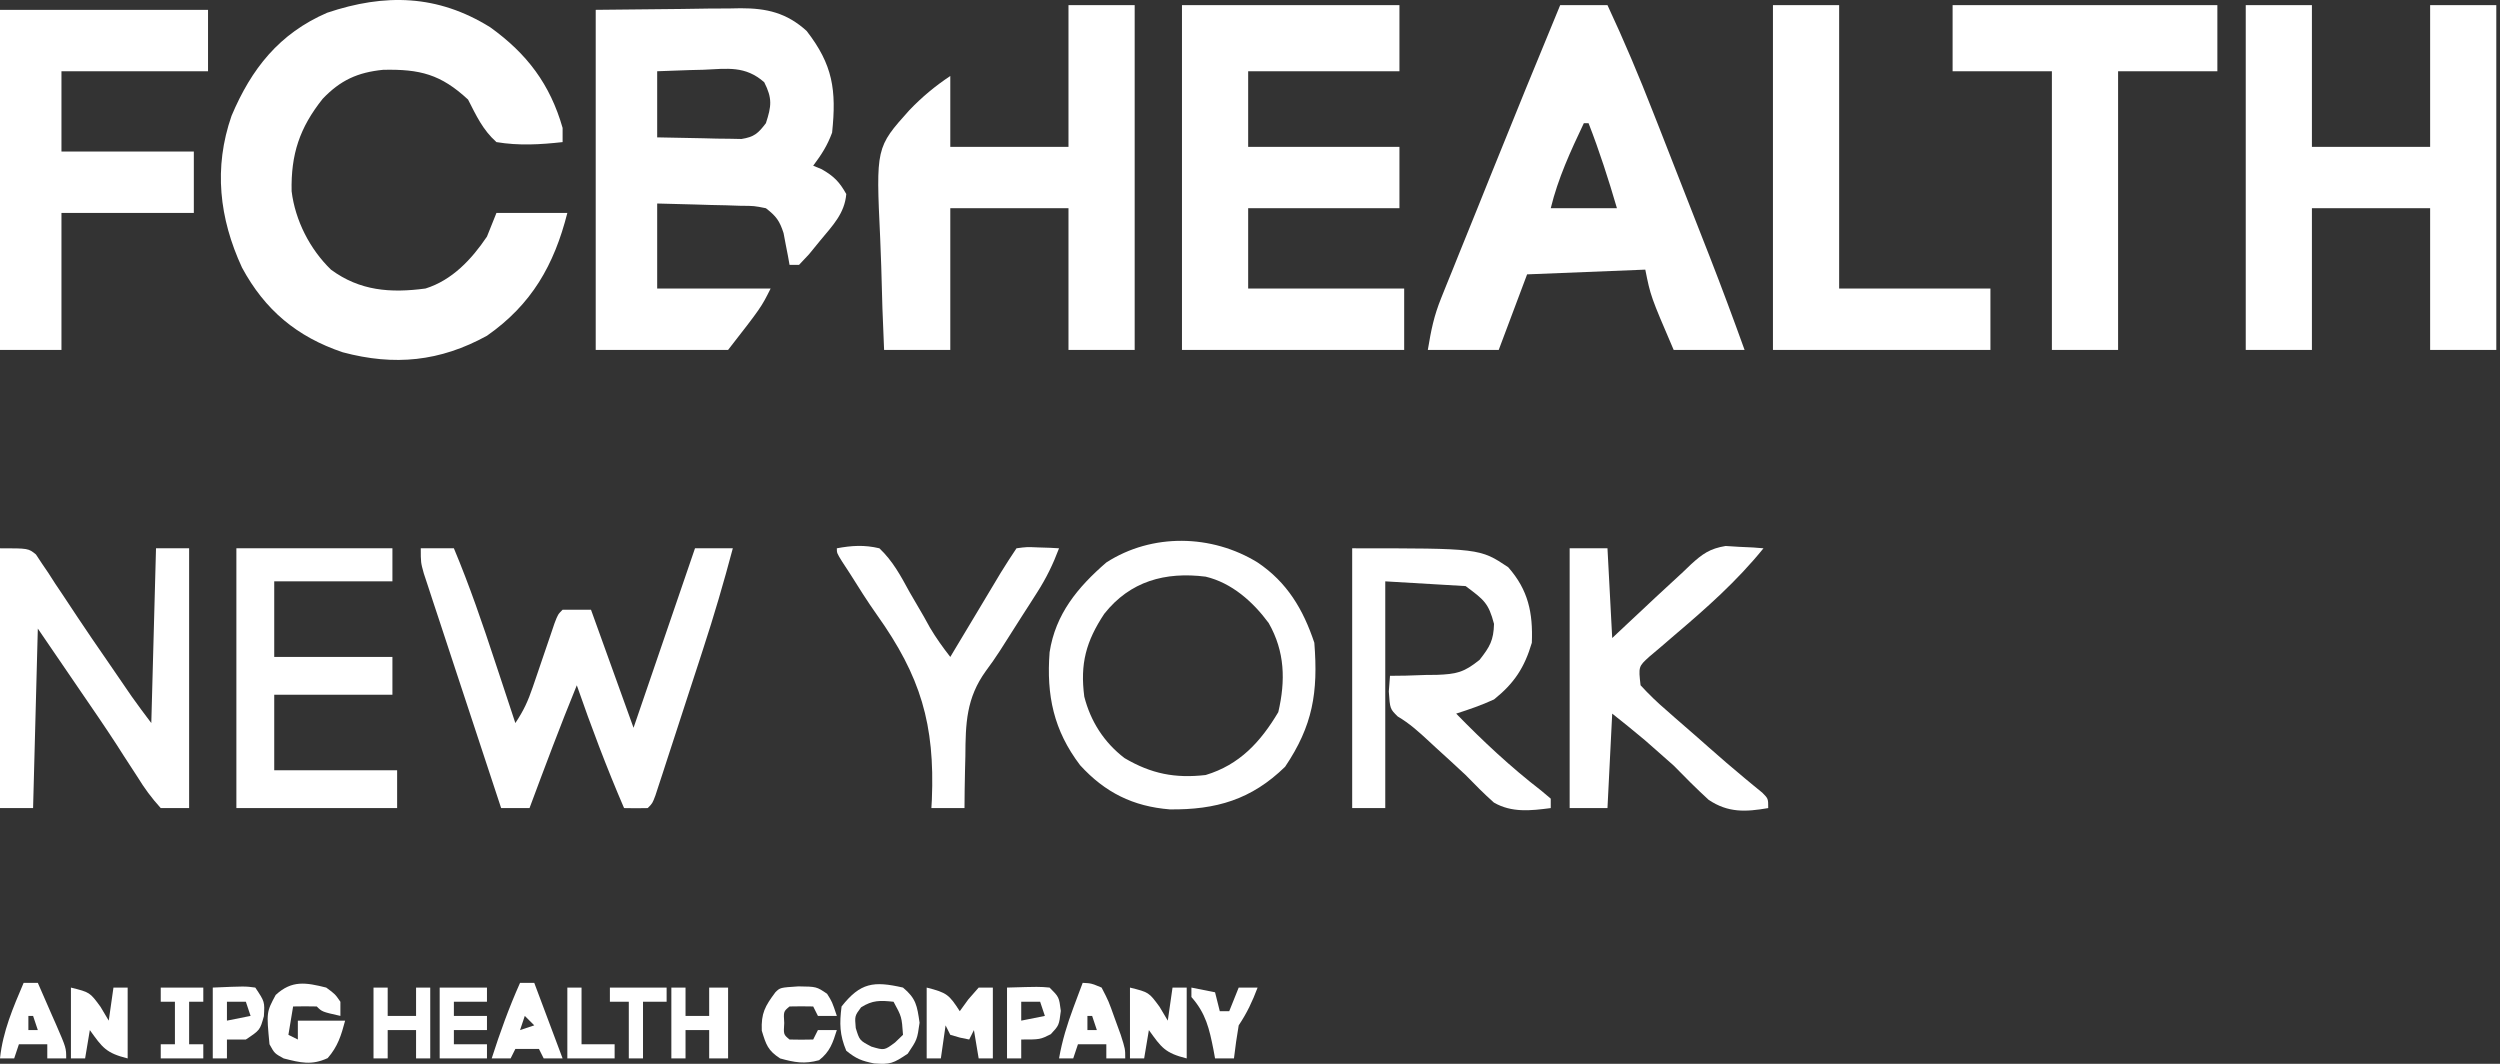 <svg width="94" height="40" viewBox="0 0 94 40" fill="none" xmlns="http://www.w3.org/2000/svg">
<rect x="0" y="0" width="94" height="40" fill="#333333" stroke="none"/>
<path d="M18.432 1.025C19.814 2.017 20.684 3.167 21.154 4.81C21.154 4.986 21.154 5.162 21.154 5.343C20.306 5.437 19.51 5.483 18.666 5.343C18.152 4.885 17.91 4.35 17.599 3.744C16.573 2.792 15.788 2.595 14.406 2.625C13.446 2.721 12.799 3.017 12.133 3.715C11.265 4.804 10.935 5.802 10.965 7.191C11.101 8.293 11.65 9.367 12.444 10.138C13.53 10.939 14.684 11.024 15.999 10.848C17.001 10.536 17.737 9.748 18.31 8.895C18.427 8.602 18.545 8.309 18.666 8.007C19.546 8.007 20.426 8.007 21.332 8.007C20.836 9.964 19.991 11.449 18.31 12.624C16.547 13.594 14.834 13.766 12.888 13.246C11.168 12.667 9.959 11.657 9.099 10.06C8.244 8.212 8.027 6.306 8.706 4.355C9.453 2.584 10.498 1.261 12.299 0.48C14.473 -0.252 16.454 -0.205 18.432 1.025Z" fill="white"/>
<path d="M22.399 0.37C23.994 0.354 23.994 0.354 25.621 0.337C25.954 0.332 26.288 0.327 26.632 0.322C26.899 0.321 27.166 0.319 27.433 0.318C27.638 0.314 27.638 0.314 27.847 0.31C28.827 0.309 29.577 0.48 30.329 1.163C31.315 2.435 31.455 3.38 31.287 4.988C31.102 5.484 30.896 5.802 30.576 6.231C30.682 6.275 30.789 6.319 30.898 6.364C31.352 6.623 31.566 6.841 31.82 7.296C31.759 8.026 31.306 8.481 30.854 9.028C30.711 9.203 30.568 9.378 30.421 9.558C30.234 9.757 30.234 9.757 30.043 9.96C29.925 9.96 29.808 9.96 29.687 9.96C29.668 9.851 29.648 9.742 29.628 9.629C29.6 9.486 29.572 9.342 29.543 9.194C29.516 9.052 29.489 8.91 29.462 8.764C29.31 8.296 29.185 8.13 28.798 7.829C28.352 7.74 28.352 7.74 27.852 7.738C27.669 7.732 27.486 7.726 27.298 7.719C27.108 7.715 26.917 7.711 26.721 7.707C26.432 7.698 26.432 7.698 26.137 7.689C25.661 7.674 25.186 7.662 24.71 7.652C24.71 8.706 24.71 9.761 24.71 10.848C26.118 10.848 27.526 10.848 28.976 10.848C28.62 11.559 28.62 11.559 27.376 13.157C25.734 13.157 24.091 13.157 22.399 13.157C22.399 8.937 22.399 4.718 22.399 0.37ZM24.71 2.679C24.71 3.499 24.71 4.32 24.71 5.165C25.291 5.18 25.872 5.19 26.454 5.199C26.702 5.205 26.702 5.205 26.954 5.212C27.113 5.214 27.272 5.215 27.435 5.217C27.581 5.22 27.727 5.223 27.878 5.226C28.359 5.15 28.506 5.015 28.798 4.632C29.008 3.989 29.044 3.701 28.735 3.092C28.021 2.465 27.359 2.582 26.443 2.623C26.276 2.627 26.11 2.631 25.939 2.635C25.529 2.646 25.119 2.662 24.71 2.679Z" fill="white"/>
<path d="M84.44 0.193C85.261 0.193 86.082 0.193 86.928 0.193C86.928 1.951 86.928 3.709 86.928 5.521C88.395 5.521 89.862 5.521 91.373 5.521C91.373 3.762 91.373 2.004 91.373 0.193C92.194 0.193 93.015 0.193 93.861 0.193C93.861 4.471 93.861 8.749 93.861 13.157C93.04 13.157 92.219 13.157 91.373 13.157C91.373 11.399 91.373 9.641 91.373 7.829C89.906 7.829 88.439 7.829 86.928 7.829C86.928 9.587 86.928 11.346 86.928 13.157C86.107 13.157 85.286 13.157 84.44 13.157C84.44 8.879 84.44 4.601 84.44 0.193Z" fill="white"/>
<path d="M44.442 0.193C47.14 0.193 49.839 0.193 52.619 0.193C52.619 1.013 52.619 1.834 52.619 2.679C50.742 2.679 48.865 2.679 46.931 2.679C46.931 3.617 46.931 4.554 46.931 5.521C48.808 5.521 50.685 5.521 52.619 5.521C52.619 6.282 52.619 7.044 52.619 7.829C50.742 7.829 48.865 7.829 46.931 7.829C46.931 8.826 46.931 9.822 46.931 10.848C48.867 10.848 50.802 10.848 52.797 10.848C52.797 11.61 52.797 12.372 52.797 13.157C50.04 13.157 47.283 13.157 44.442 13.157C44.442 8.879 44.442 4.601 44.442 0.193Z" fill="white"/>
<path d="M58.663 0.193C59.25 0.193 59.837 0.193 60.441 0.193C61.064 1.528 61.634 2.877 62.169 4.25C62.245 4.443 62.321 4.637 62.4 4.836C62.559 5.243 62.718 5.649 62.877 6.056C63.118 6.673 63.36 7.291 63.602 7.908C63.758 8.305 63.914 8.703 64.069 9.1C64.141 9.282 64.212 9.464 64.285 9.651C64.739 10.814 65.173 11.983 65.596 13.157C64.716 13.157 63.836 13.157 62.93 13.157C62.063 11.137 62.063 11.137 61.863 10.138C59.663 10.226 59.663 10.226 57.419 10.316C57.067 11.253 56.715 12.191 56.352 13.157C55.472 13.157 54.592 13.157 53.686 13.157C53.812 12.399 53.914 11.887 54.19 11.203C54.258 11.035 54.325 10.867 54.394 10.694C54.467 10.515 54.54 10.336 54.615 10.151C54.691 9.963 54.766 9.774 54.844 9.58C55.087 8.978 55.331 8.376 55.575 7.774C55.735 7.376 55.895 6.979 56.054 6.582C56.914 4.448 57.782 2.318 58.663 0.193ZM59.552 4.633C59.054 5.683 58.584 6.698 58.308 7.829C59.129 7.829 59.95 7.829 60.797 7.829C60.48 6.744 60.14 5.686 59.73 4.633C59.671 4.633 59.613 4.633 59.552 4.633Z" fill="white"/>
<path d="M40.175 0.193C40.997 0.193 41.818 0.193 42.664 0.193C42.664 4.471 42.664 8.749 42.664 13.157C41.843 13.157 41.022 13.157 40.175 13.157C40.175 11.399 40.175 9.641 40.175 7.829C38.709 7.829 37.242 7.829 35.731 7.829C35.731 9.587 35.731 11.346 35.731 13.157C34.91 13.157 34.089 13.157 33.242 13.157C33.194 12.112 33.158 11.067 33.135 10.021C33.125 9.667 33.112 9.312 33.095 8.957C32.935 5.545 32.935 5.545 34.194 4.141C34.668 3.647 35.16 3.237 35.731 2.857C35.731 3.736 35.731 4.615 35.731 5.521C37.198 5.521 38.664 5.521 40.175 5.521C40.175 3.762 40.175 2.004 40.175 0.193Z" fill="white"/>
<path d="M0 0.37C2.581 0.37 5.162 0.37 7.822 0.37C7.822 1.132 7.822 1.894 7.822 2.679C6.003 2.679 4.185 2.679 2.311 2.679C2.311 3.675 2.311 4.672 2.311 5.698C3.954 5.698 5.596 5.698 7.288 5.698C7.288 6.46 7.288 7.222 7.288 8.007C5.646 8.007 4.003 8.007 2.311 8.007C2.311 9.706 2.311 11.406 2.311 13.157C1.548 13.157 0.786 13.157 0 13.157C0 8.937 0 4.718 0 0.37Z" fill="white"/>
<path d="M73.418 0.193C76.703 0.193 79.988 0.193 83.373 0.193C83.373 1.013 83.373 1.834 83.373 2.679C82.141 2.679 80.909 2.679 79.64 2.679C79.64 6.137 79.64 9.595 79.64 13.157C78.819 13.157 77.997 13.157 77.151 13.157C77.151 9.699 77.151 6.242 77.151 2.679C75.919 2.679 74.687 2.679 73.418 2.679C73.418 1.858 73.418 1.038 73.418 0.193Z" fill="white"/>
<path d="M66.663 0.193C67.484 0.193 68.305 0.193 69.152 0.193C69.152 3.709 69.152 7.225 69.152 10.848C71.029 10.848 72.906 10.848 74.84 10.848C74.84 11.61 74.84 12.372 74.84 13.157C72.142 13.157 69.443 13.157 66.663 13.157C66.663 8.879 66.663 4.601 66.663 0.193Z" fill="white"/>
<path d="M15.821 20.616C16.232 20.616 16.643 20.616 17.066 20.616C17.655 22.022 18.145 23.453 18.621 24.901C18.694 25.121 18.767 25.342 18.843 25.57C19.021 26.109 19.199 26.648 19.377 27.187C19.692 26.714 19.853 26.362 20.033 25.832C20.114 25.595 20.114 25.595 20.197 25.354C20.253 25.19 20.308 25.026 20.366 24.856C20.476 24.53 20.588 24.204 20.7 23.878C20.773 23.661 20.773 23.661 20.848 23.44C20.977 23.103 20.977 23.103 21.154 22.925C21.506 22.925 21.858 22.925 22.221 22.925C22.749 24.39 23.277 25.855 23.821 27.365C24.584 25.138 25.346 22.911 26.132 20.616C26.601 20.616 27.07 20.616 27.554 20.616C27.214 21.898 26.843 23.164 26.43 24.425C26.376 24.591 26.322 24.758 26.267 24.929C26.154 25.276 26.04 25.623 25.927 25.97C25.753 26.504 25.579 27.038 25.406 27.572C25.296 27.91 25.185 28.249 25.075 28.587C25.023 28.747 24.971 28.907 24.918 29.072C24.846 29.292 24.846 29.292 24.772 29.516C24.73 29.646 24.688 29.775 24.644 29.908C24.532 30.206 24.532 30.206 24.354 30.384C24.058 30.391 23.762 30.392 23.465 30.384C22.81 28.864 22.231 27.329 21.688 25.767C21.063 27.294 20.486 28.838 19.91 30.384C19.558 30.384 19.206 30.384 18.843 30.384C18.412 29.079 17.982 27.773 17.552 26.468C17.406 26.023 17.259 25.579 17.112 25.135C16.902 24.497 16.692 23.859 16.482 23.221C16.416 23.022 16.35 22.823 16.282 22.617C16.221 22.433 16.161 22.248 16.099 22.057C16.045 21.894 15.991 21.732 15.936 21.564C15.821 21.149 15.821 21.149 15.821 20.616Z" fill="white"/>
<path d="M47.286 21.149C48.398 21.896 49.001 22.915 49.419 24.168C49.566 26.041 49.361 27.284 48.32 28.83C47.053 30.067 45.721 30.452 43.984 30.433C42.601 30.322 41.547 29.796 40.614 28.774C39.616 27.46 39.342 26.147 39.465 24.523C39.686 23.09 40.52 22.081 41.598 21.149C43.318 20.04 45.564 20.088 47.286 21.149ZM41.52 23.08C40.834 24.116 40.608 24.958 40.769 26.193C41.007 27.126 41.514 27.917 42.282 28.504C43.29 29.098 44.183 29.271 45.331 29.141C46.608 28.757 47.398 27.896 48.064 26.776C48.34 25.591 48.313 24.496 47.702 23.426C47.112 22.624 46.313 21.915 45.331 21.682C43.811 21.491 42.49 21.853 41.52 23.08Z" fill="white"/>
<path d="M50.842 20.616C55.641 20.616 55.641 20.616 56.708 21.327C57.467 22.188 57.641 23.046 57.597 24.168C57.322 25.1 56.934 25.692 56.175 26.299C55.706 26.516 55.246 26.673 54.752 26.832C55.761 27.868 56.806 28.846 57.952 29.729C58.128 29.878 58.128 29.878 58.308 30.029C58.308 30.146 58.308 30.263 58.308 30.384C57.559 30.481 56.843 30.565 56.17 30.176C55.798 29.846 55.455 29.497 55.108 29.141C54.741 28.796 54.369 28.458 53.997 28.12C53.907 28.036 53.816 27.952 53.723 27.866C53.347 27.518 52.999 27.201 52.555 26.94C52.264 26.654 52.264 26.654 52.219 26C52.234 25.805 52.249 25.611 52.264 25.411C52.556 25.407 52.556 25.407 52.855 25.404C53.113 25.395 53.372 25.387 53.63 25.378C53.823 25.377 53.823 25.377 54.019 25.375C54.757 25.345 55.039 25.29 55.634 24.808C56.018 24.319 56.159 24.076 56.175 23.458C55.968 22.671 55.799 22.555 55.108 22.037C54.111 21.978 53.113 21.92 52.086 21.859C52.086 24.672 52.086 27.486 52.086 30.384C51.675 30.384 51.265 30.384 50.842 30.384C50.842 27.161 50.842 23.937 50.842 20.616Z" fill="white"/>
<path d="M0 20.616C1.067 20.616 1.067 20.616 1.352 20.848C1.424 20.957 1.495 21.065 1.569 21.177C1.652 21.299 1.734 21.42 1.82 21.546C1.905 21.678 1.99 21.811 2.078 21.948C2.168 22.083 2.259 22.218 2.353 22.357C2.542 22.64 2.731 22.923 2.917 23.208C3.278 23.753 3.649 24.291 4.021 24.829C4.332 25.279 4.641 25.731 4.949 26.183C5.188 26.523 5.439 26.855 5.689 27.187C5.747 25.019 5.806 22.85 5.866 20.616C6.277 20.616 6.688 20.616 7.111 20.616C7.111 23.84 7.111 27.063 7.111 30.384C6.759 30.384 6.407 30.384 6.044 30.384C5.689 29.992 5.44 29.652 5.166 29.207C4.999 28.95 4.831 28.692 4.664 28.435C4.573 28.293 4.483 28.152 4.39 28.006C3.949 27.327 3.49 26.66 3.032 25.992C2.494 25.208 1.958 24.421 1.422 23.635C1.363 25.862 1.305 28.09 1.244 30.384C0.834 30.384 0.423 30.384 0 30.384C0 27.161 0 23.937 0 20.616Z" fill="white"/>
<path d="M8.888 20.616C10.824 20.616 12.76 20.616 14.755 20.616C14.755 21.026 14.755 21.437 14.755 21.859C13.288 21.859 11.822 21.859 10.311 21.859C10.311 22.797 10.311 23.735 10.311 24.701C11.777 24.701 13.244 24.701 14.755 24.701C14.755 25.17 14.755 25.639 14.755 26.122C13.288 26.122 11.822 26.122 10.311 26.122C10.311 27.059 10.311 27.997 10.311 28.963C11.836 28.963 13.361 28.963 14.932 28.963C14.932 29.432 14.932 29.901 14.932 30.384C12.938 30.384 10.943 30.384 8.888 30.384C8.888 27.161 8.888 23.937 8.888 20.616Z" fill="white"/>
<path d="M59.019 20.616C59.488 20.616 59.957 20.616 60.441 20.616C60.5 21.73 60.558 22.843 60.619 23.99C60.889 23.737 60.889 23.737 61.164 23.478C61.405 23.253 61.645 23.028 61.885 22.803C62.004 22.692 62.122 22.58 62.244 22.466C62.589 22.143 62.937 21.823 63.285 21.504C63.38 21.413 63.476 21.321 63.574 21.227C64.01 20.827 64.294 20.625 64.884 20.529C65.053 20.54 65.222 20.55 65.396 20.561C65.568 20.569 65.74 20.576 65.917 20.585C66.046 20.595 66.175 20.605 66.307 20.616C65.31 21.848 64.16 22.866 62.953 23.89C62.791 24.029 62.63 24.169 62.463 24.312C62.314 24.438 62.165 24.564 62.012 24.693C61.606 25.063 61.606 25.063 61.685 25.766C62.003 26.112 62.309 26.407 62.663 26.71C62.761 26.796 62.858 26.882 62.958 26.971C63.243 27.222 63.531 27.471 63.819 27.72C63.955 27.841 64.092 27.962 64.233 28.086C64.685 28.485 65.139 28.879 65.604 29.263C65.719 29.358 65.833 29.453 65.952 29.551C66.054 29.635 66.157 29.718 66.263 29.805C66.485 30.029 66.485 30.029 66.485 30.384C65.637 30.53 64.976 30.565 64.243 30.072C63.79 29.656 63.359 29.226 62.93 28.785C62.677 28.557 62.421 28.331 62.163 28.108C62.057 28.016 61.952 27.923 61.843 27.827C61.442 27.487 61.03 27.16 60.619 26.832C60.56 28.004 60.501 29.176 60.441 30.384C59.972 30.384 59.502 30.384 59.019 30.384C59.019 27.16 59.019 23.937 59.019 20.616Z" fill="white"/>
<path d="M31.465 20.616C32.027 20.511 32.506 20.482 33.065 20.616C33.568 21.09 33.87 21.656 34.198 22.259C34.377 22.567 34.556 22.875 34.736 23.183C34.812 23.321 34.888 23.458 34.967 23.6C35.198 23.99 35.453 24.344 35.731 24.701C35.794 24.596 35.857 24.491 35.921 24.383C36.206 23.908 36.491 23.433 36.776 22.958C36.874 22.793 36.973 22.628 37.075 22.458C37.17 22.3 37.265 22.141 37.363 21.978C37.451 21.832 37.538 21.686 37.628 21.535C37.818 21.224 38.018 20.919 38.22 20.616C38.605 20.564 38.605 20.564 39.042 20.583C39.188 20.588 39.333 20.592 39.482 20.597C39.594 20.604 39.705 20.61 39.82 20.616C39.595 21.215 39.339 21.741 38.994 22.279C38.903 22.422 38.812 22.565 38.718 22.712C38.623 22.859 38.529 23.006 38.431 23.158C38.153 23.594 37.874 24.03 37.598 24.468C37.43 24.726 37.255 24.981 37.069 25.228C36.331 26.251 36.305 27.194 36.298 28.43C36.293 28.619 36.289 28.807 36.284 29.001C36.274 29.462 36.267 29.923 36.265 30.384C35.854 30.384 35.443 30.384 35.02 30.384C35.026 30.279 35.032 30.174 35.038 30.065C35.155 27.23 34.615 25.427 32.975 23.122C32.614 22.613 32.285 22.088 31.954 21.56C31.858 21.412 31.761 21.265 31.662 21.113C31.465 20.794 31.465 20.794 31.465 20.616Z" fill="white"/>
<path d="M12.266 37.133C12.599 37.377 12.599 37.377 12.799 37.666C12.799 37.841 12.799 38.017 12.799 38.198C12.11 38.043 12.11 38.043 11.91 37.843C11.614 37.836 11.318 37.836 11.021 37.843C10.963 38.195 10.904 38.546 10.844 38.909C10.961 38.967 11.078 39.026 11.199 39.086C11.199 38.852 11.199 38.617 11.199 38.376C11.786 38.376 12.373 38.376 12.977 38.376C12.829 38.931 12.702 39.349 12.321 39.785C11.714 40.064 11.303 39.959 10.666 39.797C10.322 39.608 10.322 39.608 10.133 39.264C10.018 38.057 10.018 38.057 10.366 37.41C10.976 36.846 11.506 36.943 12.266 37.133Z" fill="white"/>
<path d="M33.953 37.133C34.448 37.547 34.482 37.813 34.576 38.454C34.487 39.086 34.487 39.086 34.131 39.619C33.586 39.982 33.479 40.032 32.865 39.985C32.399 39.89 32.195 39.812 31.82 39.508C31.569 38.913 31.562 38.483 31.643 37.843C32.354 36.943 32.849 36.881 33.953 37.133ZM32.376 37.876C32.136 38.2 32.136 38.2 32.176 38.653C32.319 39.119 32.319 39.119 32.765 39.353C33.251 39.497 33.251 39.497 33.654 39.197C33.752 39.102 33.852 39.007 33.953 38.909C33.905 38.231 33.905 38.231 33.598 37.666C33.094 37.613 32.809 37.602 32.376 37.876Z" fill="white"/>
<path d="M34.843 37.133C35.606 37.324 35.687 37.401 36.087 38.021C36.193 37.874 36.3 37.728 36.409 37.577C36.537 37.43 36.666 37.284 36.798 37.133C36.974 37.133 37.15 37.133 37.331 37.133C37.331 38.012 37.331 38.891 37.331 39.797C37.155 39.797 36.979 39.797 36.798 39.797C36.739 39.445 36.681 39.093 36.62 38.731C36.562 38.848 36.503 38.966 36.442 39.086C36.098 39.02 36.098 39.02 35.731 38.909C35.673 38.792 35.614 38.674 35.554 38.554C35.495 38.964 35.436 39.374 35.376 39.797C35.2 39.797 35.024 39.797 34.843 39.797C34.843 38.918 34.843 38.039 34.843 37.133Z" fill="white"/>
<path d="M42.487 37.133C43.198 37.31 43.198 37.31 43.598 37.854C43.752 38.112 43.752 38.112 43.909 38.376C43.967 37.966 44.026 37.556 44.087 37.133C44.263 37.133 44.438 37.133 44.62 37.133C44.62 38.012 44.62 38.891 44.62 39.797C43.804 39.593 43.671 39.39 43.198 38.731C43.139 39.083 43.08 39.434 43.02 39.797C42.844 39.797 42.668 39.797 42.487 39.797C42.487 38.918 42.487 38.039 42.487 37.133Z" fill="white"/>
<path d="M30.02 37.088C30.701 37.097 30.701 37.097 31.098 37.366C31.287 37.666 31.287 37.666 31.465 38.198C31.23 38.198 30.996 38.198 30.754 38.198C30.695 38.081 30.637 37.964 30.576 37.843C30.28 37.836 29.983 37.836 29.687 37.843C29.459 38.031 29.459 38.031 29.487 38.465C29.459 38.898 29.459 38.898 29.687 39.086C29.983 39.094 30.28 39.094 30.576 39.086C30.635 38.969 30.693 38.852 30.754 38.731C30.988 38.731 31.223 38.731 31.465 38.731C31.31 39.22 31.208 39.542 30.798 39.863C30.249 40.016 29.878 39.948 29.332 39.797C28.871 39.495 28.805 39.285 28.643 38.753C28.616 38.094 28.765 37.833 29.154 37.31C29.332 37.133 29.332 37.133 30.02 37.088Z" fill="white"/>
<path d="M2.667 37.133C3.378 37.31 3.378 37.31 3.778 37.854C3.932 38.112 3.932 38.112 4.089 38.376C4.147 37.966 4.206 37.556 4.266 37.133C4.442 37.133 4.618 37.133 4.8 37.133C4.8 38.012 4.8 38.891 4.8 39.797C3.984 39.593 3.851 39.39 3.378 38.731C3.319 39.083 3.26 39.434 3.2 39.797C3.024 39.797 2.848 39.797 2.667 39.797C2.667 38.918 2.667 38.039 2.667 37.133Z" fill="white"/>
<path d="M25.243 37.133C25.419 37.133 25.595 37.133 25.776 37.133C25.776 37.484 25.776 37.836 25.776 38.198C26.07 38.198 26.363 38.198 26.665 38.198C26.665 37.847 26.665 37.495 26.665 37.133C26.9 37.133 27.134 37.133 27.376 37.133C27.376 38.012 27.376 38.891 27.376 39.797C27.142 39.797 26.907 39.797 26.665 39.797C26.665 39.445 26.665 39.093 26.665 38.731C26.372 38.731 26.078 38.731 25.776 38.731C25.776 39.083 25.776 39.434 25.776 39.797C25.6 39.797 25.424 39.797 25.243 39.797C25.243 38.918 25.243 38.039 25.243 37.133Z" fill="white"/>
<path d="M19.554 36.955C19.73 36.955 19.906 36.955 20.088 36.955C20.44 37.893 20.792 38.831 21.154 39.797C20.92 39.797 20.685 39.797 20.443 39.797C20.385 39.679 20.326 39.562 20.265 39.441C19.972 39.441 19.679 39.441 19.377 39.441C19.318 39.559 19.259 39.676 19.199 39.797C18.964 39.797 18.73 39.797 18.488 39.797C18.799 38.826 19.138 37.886 19.554 36.955ZM19.732 38.198C19.674 38.374 19.615 38.55 19.554 38.731C19.73 38.672 19.906 38.614 20.088 38.553C19.97 38.436 19.853 38.319 19.732 38.198Z" fill="white"/>
<path d="M0.889 36.955C1.065 36.955 1.241 36.955 1.422 36.955C1.601 37.362 1.778 37.769 1.955 38.176C2.006 38.292 2.057 38.407 2.11 38.526C2.489 39.401 2.489 39.401 2.489 39.797C2.254 39.797 2.019 39.797 1.778 39.797C1.778 39.621 1.778 39.445 1.778 39.264C1.426 39.264 1.074 39.264 0.711 39.264C0.652 39.44 0.594 39.615 0.533 39.797C0.357 39.797 0.181 39.797 0 39.797C0.108 38.774 0.49 37.893 0.889 36.955ZM1.067 38.198C1.067 38.374 1.067 38.55 1.067 38.731C1.184 38.731 1.301 38.731 1.422 38.731C1.363 38.555 1.305 38.379 1.244 38.198C1.186 38.198 1.127 38.198 1.067 38.198Z" fill="white"/>
<path d="M40.709 36.955C41.034 36.972 41.034 36.972 41.42 37.133C41.684 37.643 41.684 37.643 41.909 38.276C41.985 38.484 42.061 38.693 42.139 38.908C42.309 39.441 42.309 39.441 42.309 39.797C42.074 39.797 41.84 39.797 41.598 39.797C41.598 39.621 41.598 39.445 41.598 39.264C41.246 39.264 40.894 39.264 40.531 39.264C40.472 39.44 40.414 39.615 40.353 39.797C40.177 39.797 40.001 39.797 39.82 39.797C39.937 39.125 40.126 38.515 40.364 37.876C40.429 37.703 40.493 37.53 40.56 37.351C40.633 37.155 40.633 37.155 40.709 36.955ZM40.887 38.198C40.887 38.374 40.887 38.55 40.887 38.731C41.004 38.731 41.121 38.731 41.242 38.731C41.184 38.555 41.125 38.379 41.064 38.198C41.006 38.198 40.947 38.198 40.887 38.198Z" fill="white"/>
<path d="M16.532 37.133C17.119 37.133 17.706 37.133 18.31 37.133C18.31 37.309 18.31 37.484 18.31 37.666C17.899 37.666 17.489 37.666 17.066 37.666C17.066 37.841 17.066 38.017 17.066 38.198C17.476 38.198 17.887 38.198 18.31 38.198C18.31 38.374 18.31 38.55 18.31 38.731C17.899 38.731 17.489 38.731 17.066 38.731C17.066 38.907 17.066 39.083 17.066 39.264C17.476 39.264 17.887 39.264 18.31 39.264C18.31 39.44 18.31 39.616 18.31 39.797C17.724 39.797 17.137 39.797 16.532 39.797C16.532 38.918 16.532 38.039 16.532 37.133Z" fill="white"/>
<path d="M14.044 37.133C14.22 37.133 14.396 37.133 14.577 37.133C14.577 37.484 14.577 37.836 14.577 38.198C14.929 38.198 15.281 38.198 15.644 38.198C15.644 37.847 15.644 37.495 15.644 37.133C15.82 37.133 15.996 37.133 16.177 37.133C16.177 38.012 16.177 38.891 16.177 39.797C16.001 39.797 15.825 39.797 15.644 39.797C15.644 39.445 15.644 39.093 15.644 38.731C15.292 38.731 14.94 38.731 14.577 38.731C14.577 39.083 14.577 39.434 14.577 39.797C14.401 39.797 14.225 39.797 14.044 39.797C14.044 38.918 14.044 38.039 14.044 37.133Z" fill="white"/>
<path d="M37.864 37.133C39.08 37.098 39.08 37.098 39.464 37.133C39.82 37.488 39.82 37.488 39.887 38.01C39.82 38.553 39.82 38.553 39.509 38.886C39.109 39.086 39.109 39.086 38.398 39.086C38.398 39.321 38.398 39.555 38.398 39.797C38.222 39.797 38.046 39.797 37.864 39.797C37.864 38.918 37.864 38.038 37.864 37.133ZM38.398 37.666C38.398 37.9 38.398 38.134 38.398 38.376C38.691 38.317 38.984 38.259 39.287 38.198C39.228 38.023 39.169 37.847 39.109 37.666C38.874 37.666 38.64 37.666 38.398 37.666Z" fill="white"/>
<path d="M8 37.133C9.215 37.081 9.215 37.081 9.599 37.133C9.955 37.666 9.955 37.666 9.922 38.209C9.777 38.731 9.777 38.731 9.244 39.086C9.009 39.086 8.775 39.086 8.533 39.086C8.533 39.321 8.533 39.555 8.533 39.797C8.357 39.797 8.181 39.797 8 39.797C8 38.918 8 38.038 8 37.133ZM8.533 37.666C8.533 37.9 8.533 38.134 8.533 38.376C8.826 38.317 9.119 38.259 9.422 38.198C9.363 38.023 9.304 37.847 9.244 37.666C9.009 37.666 8.775 37.666 8.533 37.666Z" fill="white"/>
<path d="M44.797 37.133C45.237 37.221 45.237 37.221 45.686 37.31C45.745 37.545 45.803 37.779 45.864 38.021C45.981 38.021 46.099 38.021 46.219 38.021C46.337 37.728 46.454 37.435 46.575 37.133C46.81 37.133 47.044 37.133 47.286 37.133C47.086 37.661 46.891 38.08 46.575 38.554C46.505 38.966 46.444 39.381 46.397 39.797C46.163 39.797 45.928 39.797 45.686 39.797C45.667 39.69 45.647 39.583 45.627 39.472C45.47 38.68 45.343 38.108 44.797 37.488C44.797 37.371 44.797 37.254 44.797 37.133Z" fill="white"/>
<path d="M6.044 37.133C6.572 37.133 7.1 37.133 7.644 37.133C7.644 37.309 7.644 37.484 7.644 37.666C7.468 37.666 7.292 37.666 7.111 37.666C7.111 38.193 7.111 38.721 7.111 39.264C7.287 39.264 7.463 39.264 7.644 39.264C7.644 39.44 7.644 39.616 7.644 39.797C7.116 39.797 6.588 39.797 6.044 39.797C6.044 39.621 6.044 39.445 6.044 39.264C6.22 39.264 6.396 39.264 6.577 39.264C6.577 38.736 6.577 38.209 6.577 37.666C6.402 37.666 6.226 37.666 6.044 37.666C6.044 37.49 6.044 37.314 6.044 37.133Z" fill="white"/>
<path d="M22.932 37.133C23.636 37.133 24.34 37.133 25.065 37.133C25.065 37.309 25.065 37.484 25.065 37.666C24.772 37.666 24.479 37.666 24.177 37.666C24.177 38.369 24.177 39.072 24.177 39.797C24 39.797 23.825 39.797 23.643 39.797C23.643 39.093 23.643 38.39 23.643 37.666C23.409 37.666 23.174 37.666 22.932 37.666C22.932 37.49 22.932 37.314 22.932 37.133Z" fill="white"/>
<path d="M21.332 37.133C21.508 37.133 21.684 37.133 21.866 37.133C21.866 37.836 21.866 38.539 21.866 39.264C22.276 39.264 22.687 39.264 23.11 39.264C23.11 39.44 23.11 39.616 23.11 39.797C22.523 39.797 21.937 39.797 21.332 39.797C21.332 38.918 21.332 38.039 21.332 37.133Z" fill="white"/>
</svg>
